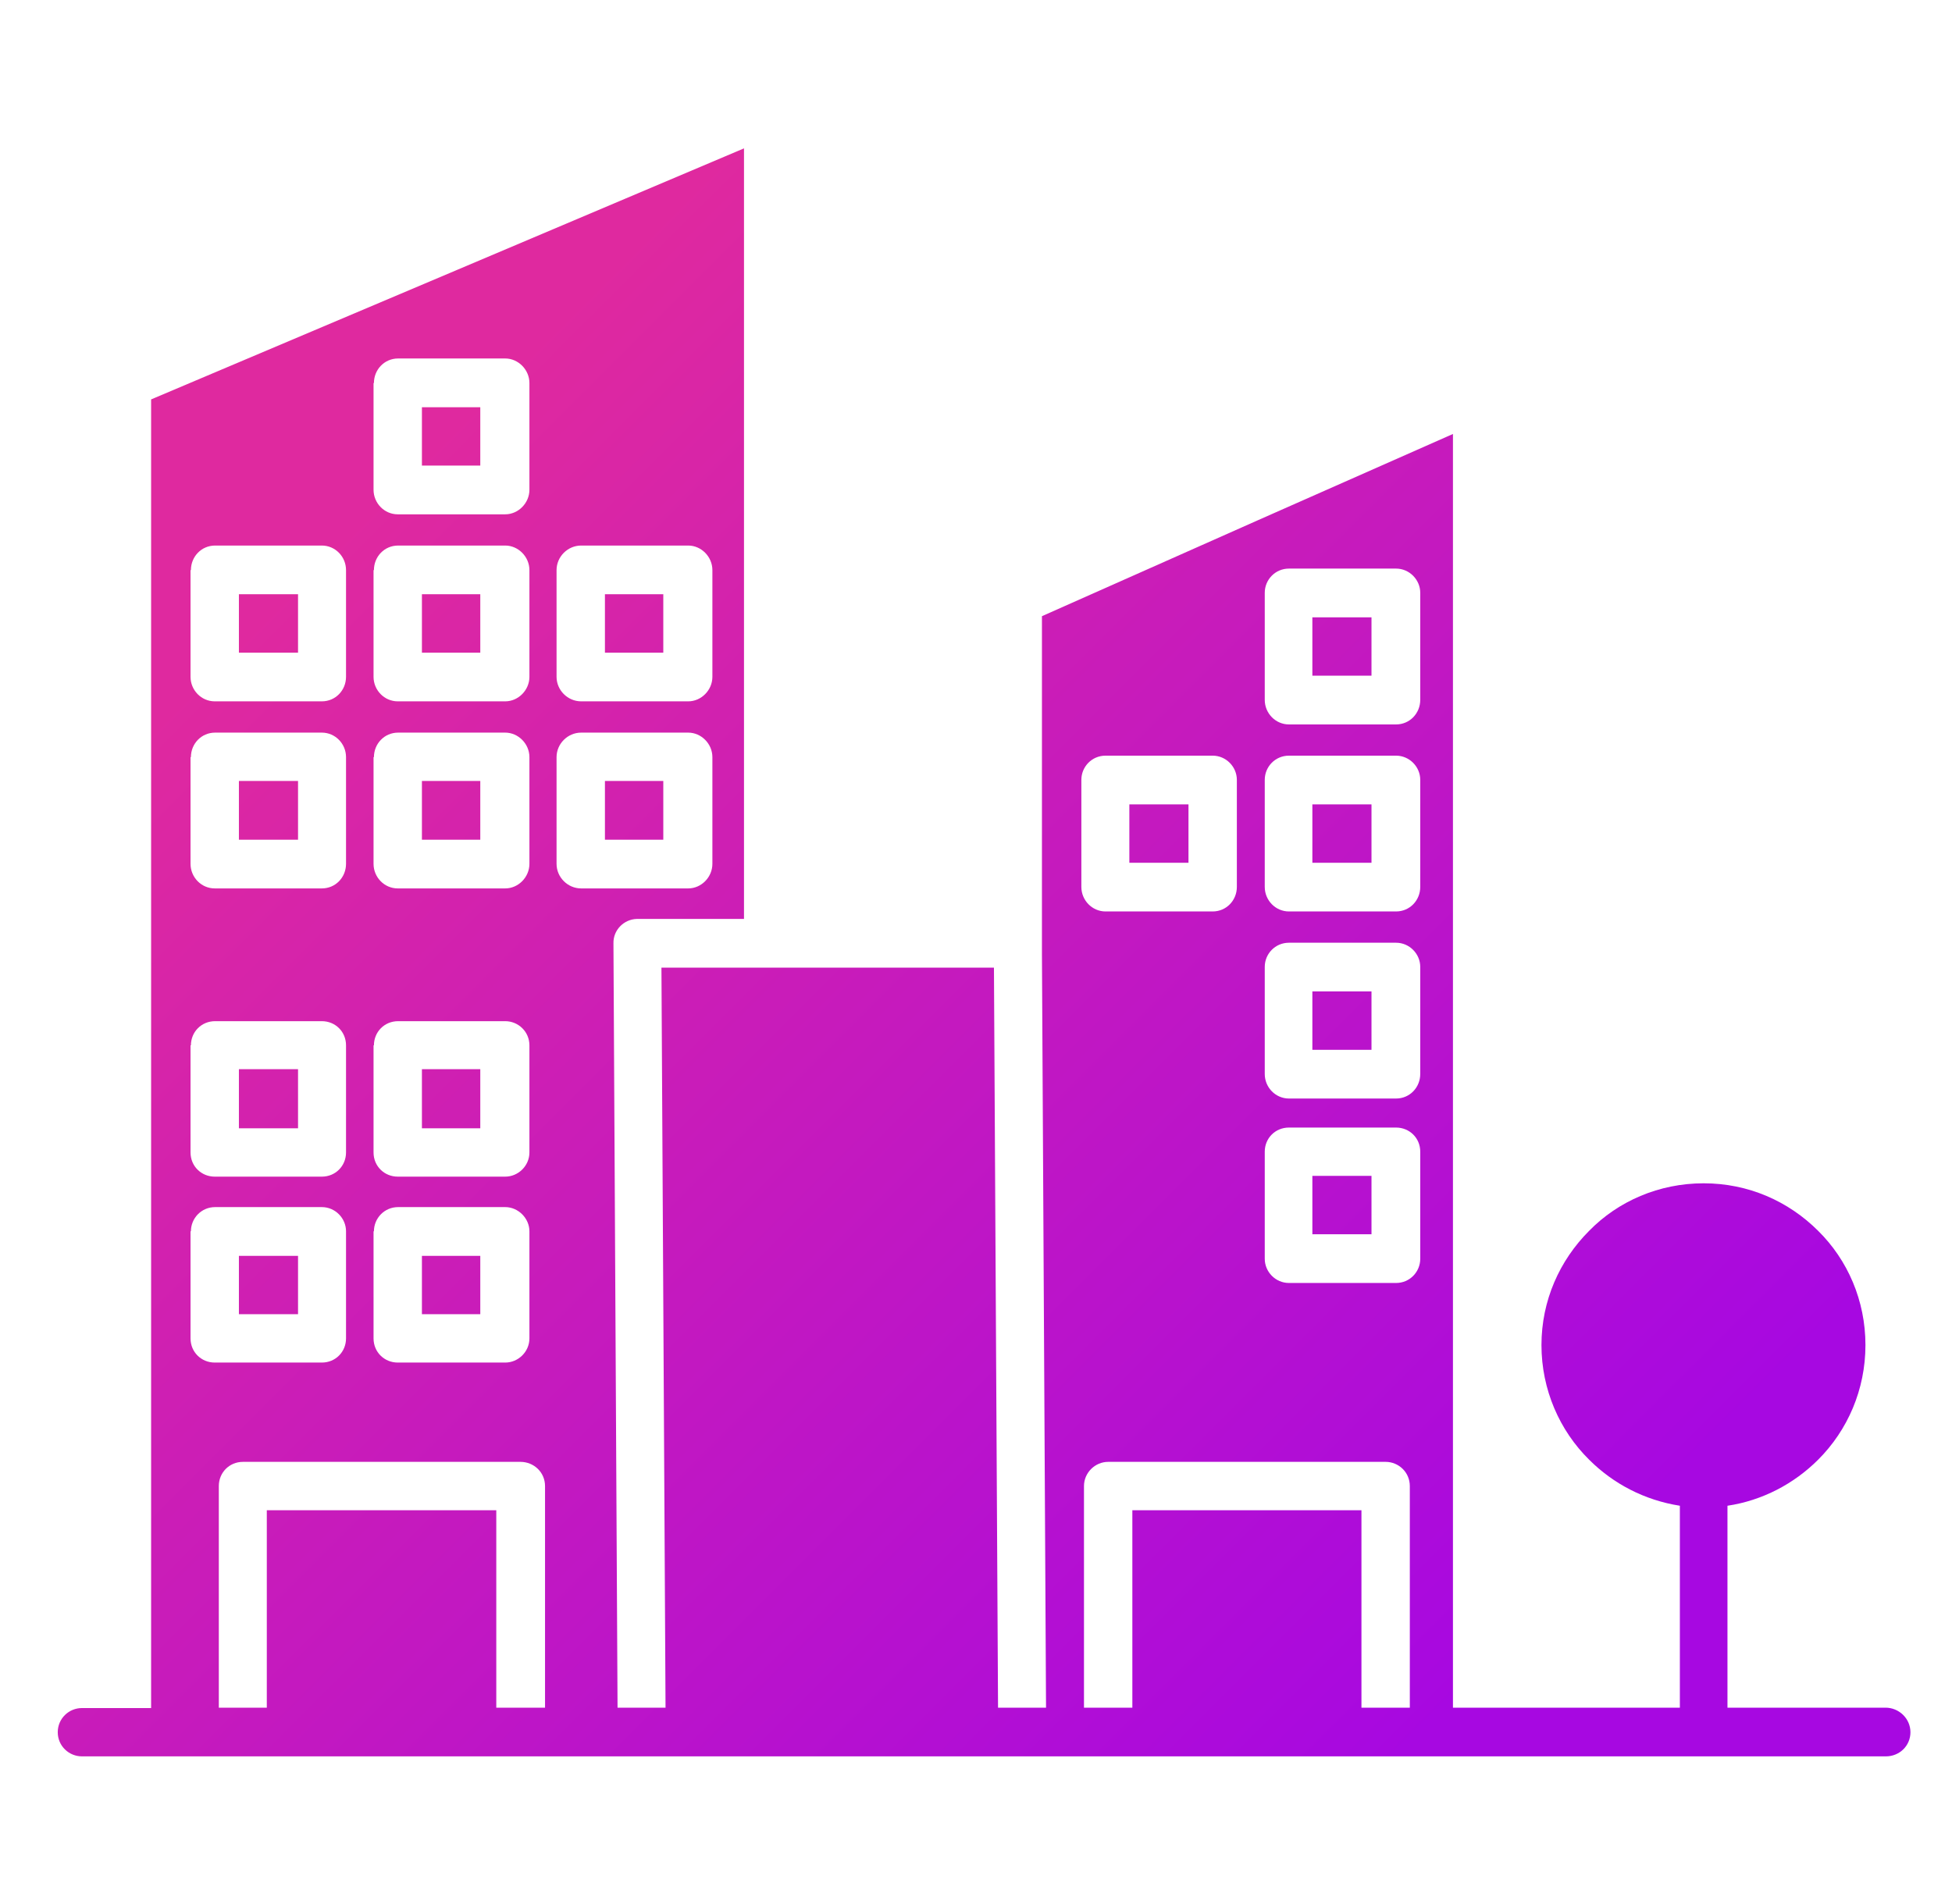 <svg width="41" height="40" viewBox="0 0 41 40" fill="none" xmlns="http://www.w3.org/2000/svg">
<g id="Frame" clip-path="url(#clip0_1866_19001)">
<g id="Group">
<path id="Vector" fill-rule="evenodd" clip-rule="evenodd" d="M39.604 35.875H36.284V31.633C37.018 31.523 37.682 31.172 38.19 30.664C38.807 30.047 39.182 29.195 39.182 28.258C39.182 27.32 38.807 26.469 38.19 25.859C37.565 25.234 36.721 24.859 35.784 24.859C34.846 24.859 33.987 25.234 33.377 25.859C32.76 26.477 32.377 27.32 32.377 28.258C32.377 29.195 32.76 30.055 33.377 30.664C33.885 31.172 34.541 31.516 35.284 31.633V35.875H30.518V9.117L26.401 10.938L21.885 12.945V20.039L21.971 35.875H20.963L20.877 20.328H13.893L13.979 35.875H12.971L12.885 19.82C12.877 19.539 13.104 19.312 13.377 19.305H15.627V3.117L9.596 5.672L3.174 8.391V35.883H1.721C1.448 35.883 1.213 36.102 1.213 36.391C1.213 36.68 1.448 36.898 1.721 36.898H39.612C39.893 36.898 40.127 36.68 40.127 36.391C40.127 36.102 39.885 35.875 39.604 35.875ZM11.69 11.977C11.69 11.695 11.924 11.461 12.206 11.461H14.456C14.729 11.461 14.963 11.695 14.963 11.977V14.219C14.963 14.5 14.729 14.734 14.456 14.734H12.206C11.924 14.734 11.69 14.5 11.69 14.219V11.977ZM11.69 15.906C11.69 15.625 11.924 15.391 12.206 15.391H14.456C14.729 15.391 14.963 15.625 14.963 15.906V18.148C14.963 18.43 14.729 18.664 14.456 18.664H12.206C11.924 18.664 11.69 18.43 11.69 18.148V15.906ZM7.854 8.047C7.854 7.766 8.073 7.531 8.362 7.531H10.612C10.885 7.531 11.12 7.766 11.12 8.047V10.289C11.12 10.57 10.885 10.805 10.612 10.805H8.354C8.073 10.805 7.846 10.57 7.846 10.289V8.047H7.854ZM7.854 11.977C7.854 11.695 8.073 11.461 8.362 11.461H10.612C10.885 11.461 11.12 11.695 11.12 11.977V14.219C11.12 14.5 10.885 14.734 10.612 14.734H8.354C8.073 14.734 7.846 14.5 7.846 14.219V11.977H7.854ZM7.854 15.906C7.854 15.625 8.073 15.391 8.362 15.391H10.612C10.885 15.391 11.12 15.625 11.12 15.906V18.148C11.12 18.43 10.885 18.664 10.612 18.664H8.354C8.073 18.664 7.846 18.43 7.846 18.148V15.906H7.854ZM7.854 21.961C7.854 21.68 8.073 21.453 8.362 21.453H10.612C10.885 21.453 11.12 21.672 11.12 21.961V24.211C11.12 24.492 10.885 24.719 10.612 24.719H8.354C8.073 24.719 7.846 24.5 7.846 24.211V21.961H7.854ZM7.854 25.867C7.854 25.594 8.073 25.359 8.362 25.359H10.612C10.885 25.359 11.12 25.594 11.12 25.867V28.117C11.12 28.398 10.885 28.625 10.612 28.625H8.354C8.073 28.625 7.846 28.406 7.846 28.117V25.867H7.854ZM4.01 11.977C4.01 11.695 4.229 11.461 4.518 11.461H6.76C7.042 11.461 7.268 11.695 7.268 11.977V14.219C7.268 14.5 7.049 14.734 6.76 14.734H4.51C4.229 14.734 4.002 14.5 4.002 14.219V11.977H4.01ZM4.01 15.906C4.01 15.625 4.229 15.391 4.518 15.391H6.76C7.042 15.391 7.268 15.625 7.268 15.906V18.148C7.268 18.43 7.049 18.664 6.76 18.664H4.51C4.229 18.664 4.002 18.43 4.002 18.148V15.906H4.01ZM4.01 21.961C4.01 21.68 4.229 21.453 4.518 21.453H6.76C7.042 21.453 7.268 21.672 7.268 21.961V24.211C7.268 24.492 7.049 24.719 6.76 24.719H4.51C4.229 24.719 4.002 24.5 4.002 24.211V21.961H4.01ZM4.01 25.867C4.01 25.594 4.229 25.359 4.518 25.359H6.76C7.042 25.359 7.268 25.594 7.268 25.867V28.117C7.268 28.398 7.049 28.625 6.76 28.625H4.51C4.229 28.625 4.002 28.406 4.002 28.117V25.867H4.01ZM10.424 35.875V31.727H5.604V35.875H4.596V31.219C4.596 30.938 4.815 30.711 5.104 30.711H10.932C11.213 30.711 11.448 30.93 11.448 31.219V35.875H10.424ZM26.565 12.453C26.565 12.18 26.784 11.945 27.073 11.945H29.323C29.604 11.945 29.831 12.18 29.831 12.453V14.703C29.831 14.984 29.612 15.219 29.323 15.219H27.073C26.791 15.219 26.565 14.984 26.565 14.703V12.453ZM26.565 16.383C26.565 16.109 26.784 15.875 27.073 15.875H29.323C29.604 15.875 29.831 16.109 29.831 16.383V18.633C29.831 18.914 29.612 19.148 29.323 19.148H27.073C26.791 19.148 26.565 18.914 26.565 18.633V16.383ZM26.565 20.312C26.565 20.039 26.784 19.805 27.073 19.805H29.323C29.604 19.805 29.831 20.039 29.831 20.312V22.562C29.831 22.844 29.612 23.078 29.323 23.078H27.073C26.791 23.078 26.565 22.844 26.565 22.562V20.312ZM26.565 24.195C26.565 23.914 26.784 23.688 27.073 23.688H29.323C29.604 23.688 29.831 23.906 29.831 24.195V26.445C29.831 26.719 29.612 26.953 29.323 26.953H27.073C26.791 26.953 26.565 26.719 26.565 26.445V24.195ZM22.713 16.383C22.713 16.109 22.932 15.875 23.221 15.875H25.471C25.752 15.875 25.979 16.109 25.979 16.383V18.633C25.979 18.914 25.76 19.148 25.471 19.148H23.221C22.94 19.148 22.713 18.914 22.713 18.633V16.383ZM28.596 35.875V31.727H23.784V35.875H22.768V31.219C22.768 30.938 23.002 30.711 23.276 30.711H29.104C29.377 30.711 29.612 30.93 29.612 31.219V35.875H28.596ZM10.088 9.781H8.862V8.555H10.088V9.781ZM6.252 13.711H5.018V12.484H6.26V13.711H6.252ZM6.252 17.641H5.018V16.406H6.26V17.641H6.252ZM10.088 17.641H8.862V16.406H10.088V17.641ZM10.088 13.711H8.862V12.484H10.088V13.711ZM13.932 13.711H12.706V12.484H13.932V13.711ZM13.932 17.641H12.706V16.406H13.932V17.641ZM10.088 23.703H8.862V22.461H10.088V23.703ZM6.252 23.703H5.018V22.461H6.26V23.703H6.252ZM6.252 27.609H5.018V26.383H6.26V27.609H6.252ZM10.088 27.609H8.862V26.383H10.088V27.609ZM24.963 18.125H23.721V16.898H24.963V18.125ZM28.807 14.195H27.565V12.969H28.807V14.195ZM28.807 18.125H27.565V16.898H28.807V18.125ZM28.807 22.055H27.565V20.828H28.807V22.055ZM28.807 25.93H27.565V24.703H28.807V25.93Z" fill="url(#paint0_linear_1866_19001)"/>
</g>
</g>
<defs>
<linearGradient id="paint0_linear_1866_19001" x1="2.278" y1="9.268" x2="34.859" y2="41.849" gradientUnits="userSpaceOnUse">
<stop offset="0.104" stop-color="#DF299F"/>
<stop offset="0.842" stop-color="#A708E1"/>
</linearGradient>
<clipPath id="clip0_1866_19001">
<rect width="40" height="40" fill="white" transform="translate(0.667)"/>
</clipPath>
</defs>
</svg>
